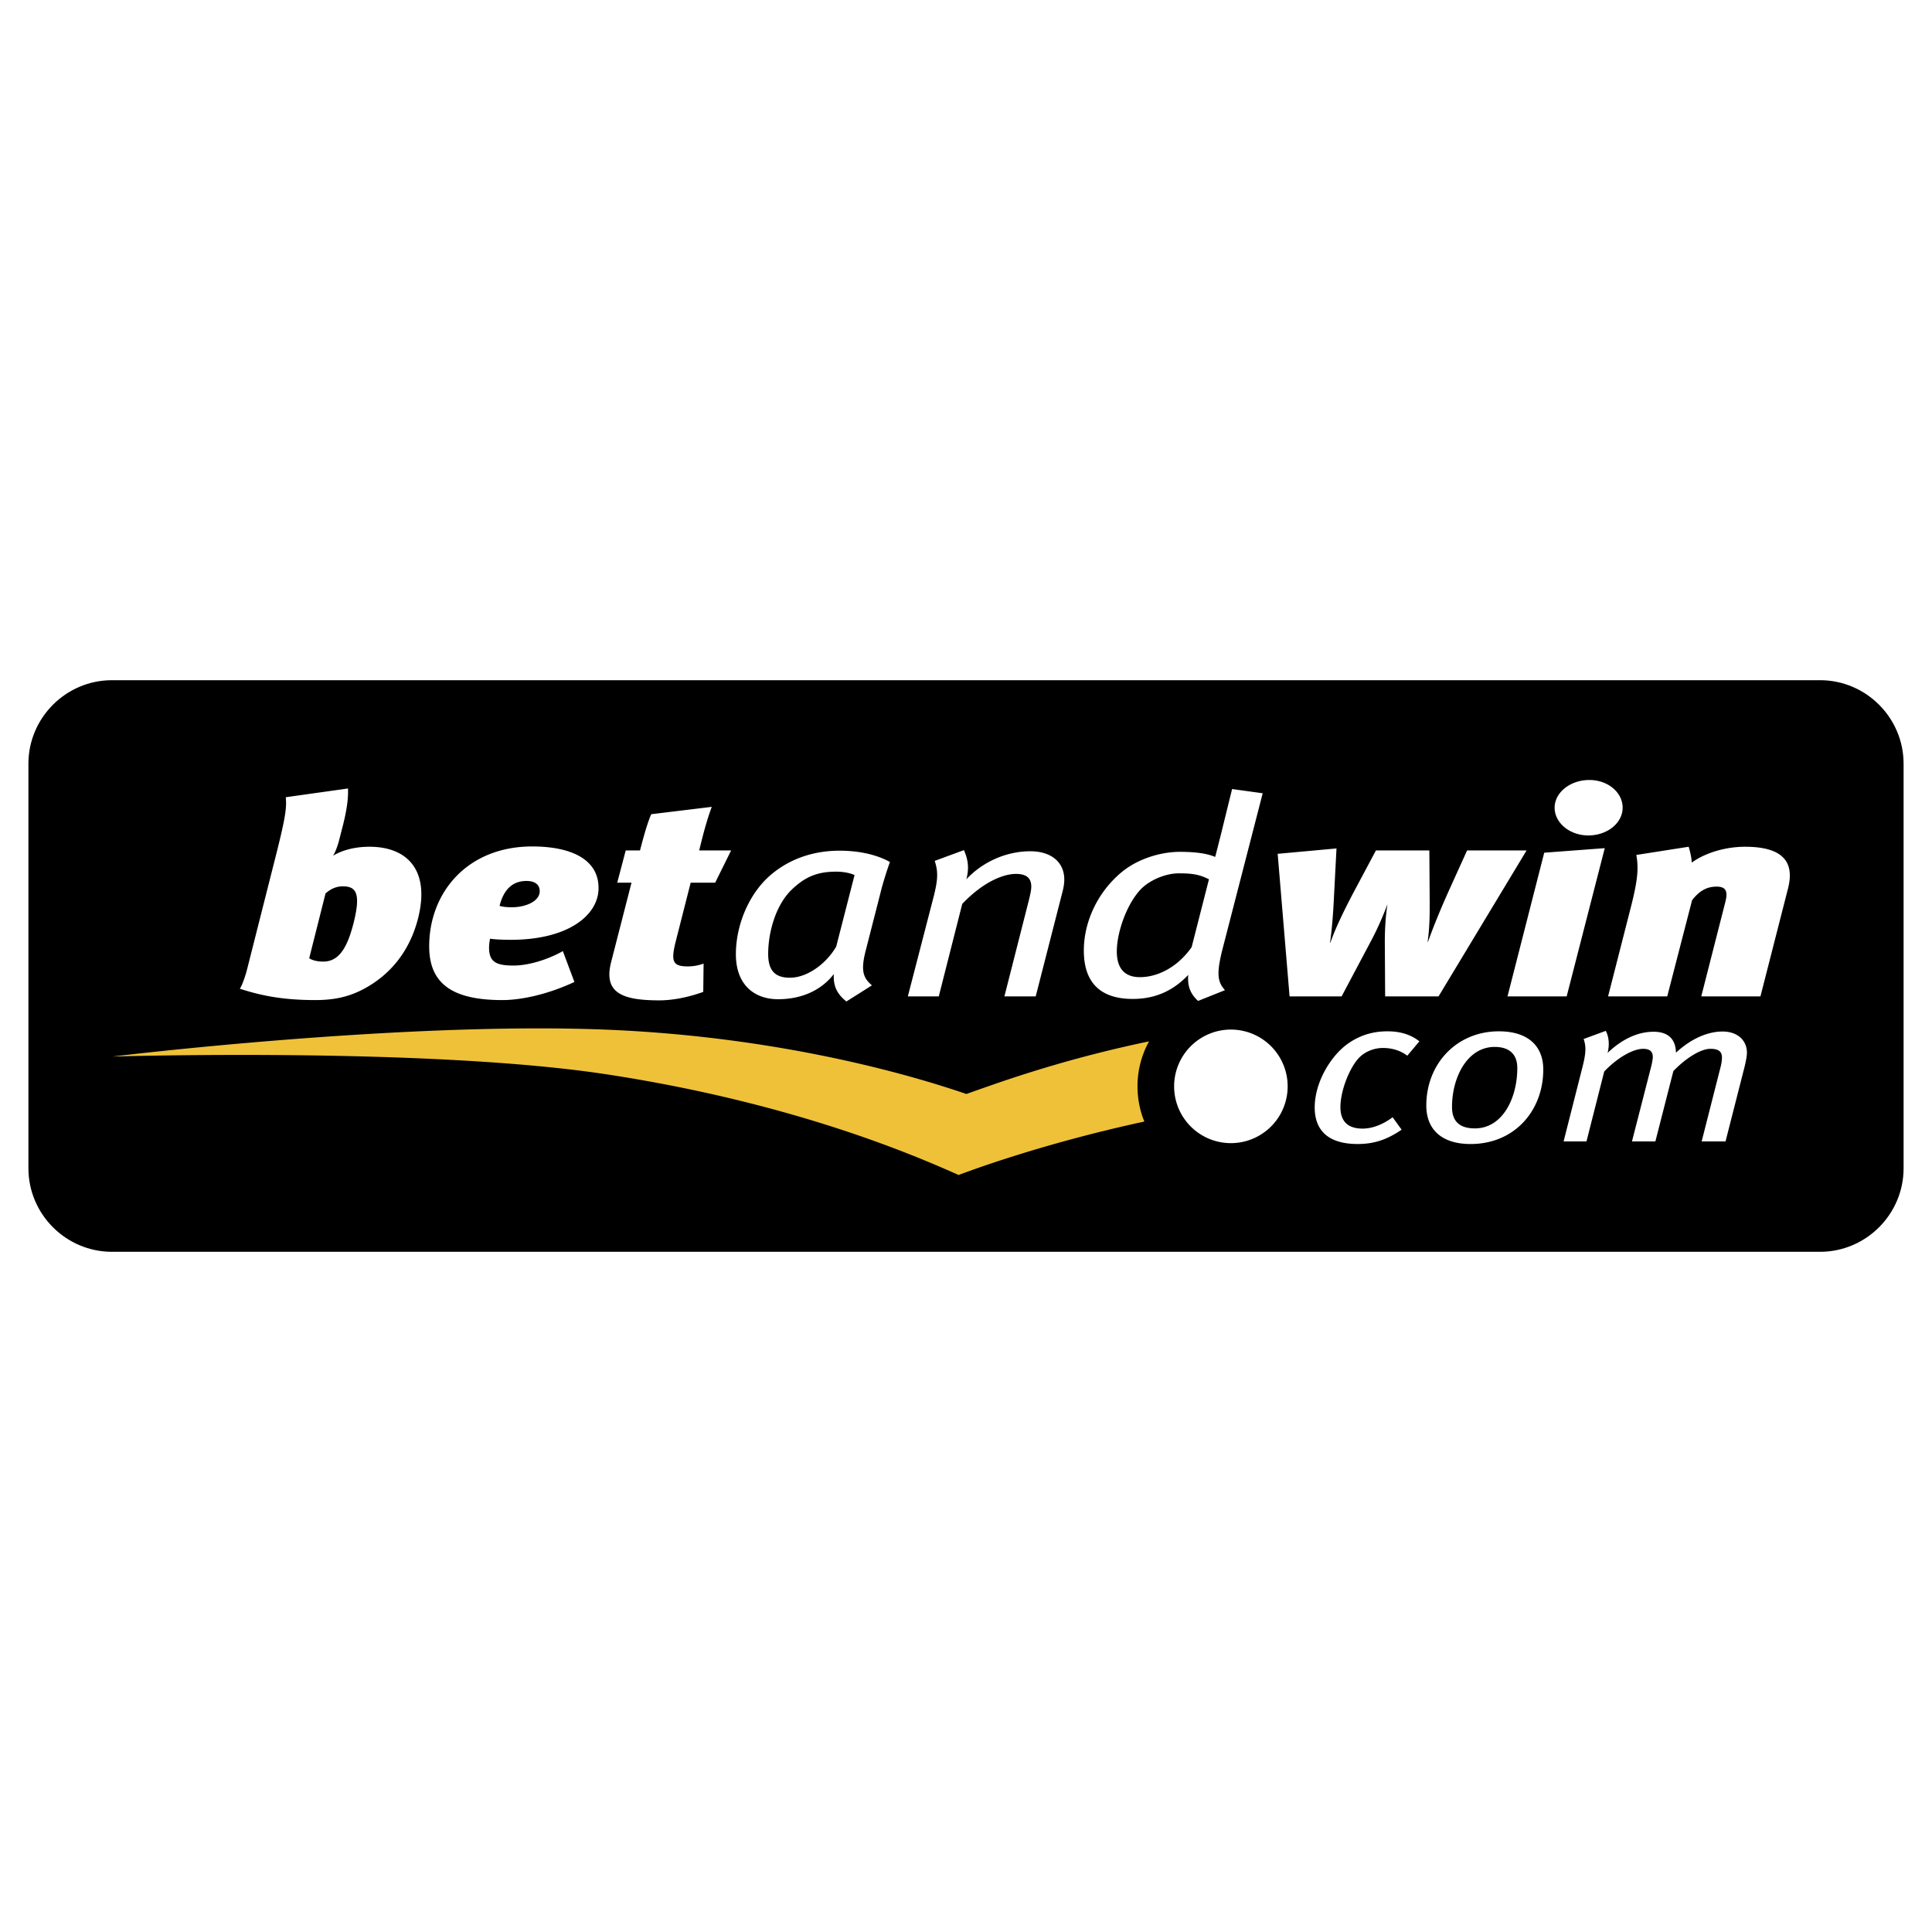 <svg xmlns="http://www.w3.org/2000/svg" width="2500" height="2500" viewBox="0 0 192.756 192.756"><g fill-rule="evenodd" clip-rule="evenodd"><path fill="#fff" d="M0 0h192.756v192.756H0V0z"/><path d="M189.922 116.559c0 4.584-3.75 8.334-8.334 8.334H11.169c-4.583 0-8.334-3.75-8.334-8.334V76.197c0-4.583 3.751-8.334 8.334-8.334h170.419c4.584 0 8.334 3.751 8.334 8.334v40.362z"/><path d="M117.143 108.389a5.665 5.665 0 0 1 5.662-5.668 5.665 5.665 0 0 1 0 11.33 5.662 5.662 0 0 1-5.662-5.662zM141.611 103.895c-.848-.682-1.924-1-3.182-1-1.488 0-2.77.404-3.951 1.234-1.717 1.219-3.309 3.861-3.309 6.359 0 2.348 1.414 3.65 4.283 3.65 1.668 0 2.951-.449 4.387-1.43l-.896-1.238c-.949.705-2.002 1.131-3 1.131-1.465 0-2.209-.727-2.209-2.135 0-1.662.9-3.881 1.797-4.865.59-.66 1.539-1.045 2.438-1.045.846 0 1.693.215 2.438.77l1.204-1.431zM153.973 106.711c0-2.324-1.488-3.816-4.438-3.816-4.182 0-7.232 3.221-7.232 7.402 0 2.432 1.588 3.842 4.41 3.842 4.437 0 7.26-3.373 7.26-7.428zm-2.592-.149c0 2.988-1.461 6.018-4.23 6.018-1.438 0-2.283-.619-2.283-2.133 0-2.986 1.539-5.996 4.256-5.996 1.259 0 2.257.553 2.257 2.111zM174.291 105.027c0-1.195-.9-2.113-2.438-2.113-1.309 0-2.977.576-4.643 2.113-.025-1.322-.744-2.09-2.232-2.09-1.357 0-2.949.553-4.59 2.111.203-.746.15-1.602-.182-2.199l-2.205.812c.256.746.23 1.387-.078 2.645L156 113.881h2.283l1.771-6.977c1.383-1.451 2.922-2.262 3.873-2.262.744 0 .973.32.973.832 0 .215-.102.725-.229 1.195l-1.85 7.211h2.336l1.795-7.02c1.23-1.279 2.719-2.219 3.693-2.219.822 0 1.154.277 1.154.875 0 .277-.051.619-.152 1.002l-1.873 7.361h2.383l1.926-7.553c.103-.445.208-.957.208-1.299z" fill="#fff"/><path d="M95.645 117.23c-4.015-1.781-16.193-7.162-35.147-10.047-17.918-2.727-49.278-1.77-49.278-1.77s28.48-3.482 48.996-2.695c18.8.723 32.5 5.16 36.195 6.43 2.335-.803 8.939-3.322 18.23-5.25a9.265 9.265 0 0 0-1.152 4.49c0 1.24.242 2.428.684 3.51-10.861 2.342-18.528 5.332-18.528 5.332z" fill="#efc139"/><path d="M34.245 82.222c.407-1.637.509-2.709.475-3.555l-6.21.873c.102.96 0 1.863-.848 5.278l-2.987 11.8c-.135.562-.475 1.635-.747 2.029 1.866.596 4.003 1.131 7.534 1.131 1.933 0 3.459-.338 5.021-1.215 2.68-1.494 4.411-3.865 5.192-6.8 1.289-4.884-.984-7.283-4.819-7.283-1.764 0-3.02.508-3.63.903.236-.339.508-1.128.644-1.693l.375-1.468zm1.05 9.794c-.677 2.71-1.561 3.922-3.052 3.922-.612 0-1.121-.141-1.392-.337l1.628-6.465c.305-.253.848-.706 1.729-.706 1.326 0 1.8.706 1.087 3.586zM48.894 93.653c.271.055 1.085.112 2.069.112 5.733 0 8.754-2.456 8.754-5.165 0-2.991-2.952-4.149-6.617-4.149-6.48 0-10.28 4.601-10.28 9.965 0 3.698 2.273 5.362 7.295 5.362 1.799 0 4.411-.51 7.193-1.807l-1.153-3.078c-1.494.848-3.428 1.441-4.921 1.441-1.798 0-2.441-.396-2.441-1.807a4.86 4.86 0 0 1 .101-.874zm.948-3.275c.375-1.496 1.189-2.484 2.682-2.484.848 0 1.323.367 1.323 1.017 0 1.043-1.459 1.609-2.782 1.609-.646 0-1.053-.085-1.223-.142zM71.014 80.5l-6.04.733c-.373.847-.746 2.174-1.12 3.614h-1.425l-.848 3.218h1.425l-2.036 7.931c-.78 3.076 1.121 3.81 4.818 3.81 1.188 0 2.75-.252 4.376-.846l.034-2.822a4.567 4.567 0 0 1-1.56.281c-1.494 0-1.732-.452-1.223-2.483l1.494-5.871h2.444l1.593-3.218h-3.188c.339-1.355.679-2.795 1.256-4.347zM88.79 86.003c-1.359-.762-3.156-1.129-5.024-1.129-2.68 0-4.986.848-6.785 2.344-2.239 1.863-3.562 5.051-3.562 7.987 0 3.077 1.866 4.487 4.208 4.487 2.442 0 4.375-.957 5.563-2.512-.068 1.186.306 1.977 1.255 2.738l2.547-1.609c-.85-.732-1.154-1.41-.613-3.499l1.46-5.702c.237-.987.678-2.37.951-3.105zm-3.53 1.299l-1.832 7.141c-1.018 1.749-2.918 3.104-4.614 3.104-1.426 0-2.172-.648-2.172-2.371 0-2.031.679-4.769 2.308-6.377 1.391-1.355 2.646-1.834 4.479-1.834.711-.001 1.39.139 1.831.337zM106.184 87.754c0-1.722-1.289-2.823-3.391-2.823-2.275 0-4.65.958-6.381 2.794.34-1.243.101-2.117-.238-2.908l-2.917 1.072c.34 1.046.34 1.807-.103 3.558l-2.579 9.963h3.087l2.342-9.229c2.069-2.173 4.073-2.991 5.36-2.991 1.018 0 1.527.395 1.527 1.269 0 .34-.1.791-.27 1.469l-2.412 9.483h3.123l2.682-10.471c.103-.397.17-.819.17-1.186zM125.98 79.144l-3.053-.422-1.154 4.685c-.168.65-.508 2.032-.541 2.089-.713-.311-1.799-.508-3.529-.508-1.865 0-4.174.677-5.803 2.032-2.408 2.004-3.766 4.968-3.766 7.818 0 3.104 1.561 4.826 4.887 4.826 2.236 0 4.037-.818 5.529-2.398-.102 1.24.305 1.977.984 2.596l2.68-1.072c-.678-.791-.916-1.467-.238-4.121l4.004-15.525zm-5.361 8.582l-1.729 6.772c-1.426 2.035-3.428 2.993-5.158 2.993-1.527 0-2.307-.873-2.307-2.567 0-2.005 1.086-4.969 2.545-6.352.951-.875 2.443-1.439 3.631-1.439 1.458-.001 2.102.14 3.018.593zM152.309 84.846h-5.936l-1.867 4.122c-.781 1.75-1.459 3.386-2.035 4.995h-.035c.205-1.44.205-2.738.205-3.895l-.035-5.222h-5.328l-2.137 4.008c-1.018 1.919-1.898 3.726-2.408 5.194h-.035c.238-1.665.34-3.443.408-4.882l.236-4.517-5.869.536 1.188 14.226h5.191l2.816-5.307c.883-1.637 1.357-2.849 1.766-3.894-.17.93-.271 2.398-.271 3.753l.033 5.447h5.328l8.785-14.564zM161.891 80.586c0-1.523-1.459-2.765-3.324-2.765-1.902 0-3.461 1.242-3.461 2.765 0 1.525 1.527 2.766 3.357 2.766 1.9.001 3.428-1.24 3.428-2.766zM156.307 99.41l3.8-14.789-6.039.452-3.664 14.337h5.903zM168.787 86.06c-.035-.592-.17-1.101-.307-1.58l-5.225.819c.271 1.439.068 2.737-.475 4.938l-2.342 9.173h5.902l2.479-9.596c.746-.96 1.494-1.355 2.443-1.355.982 0 1.154.509.848 1.639l-2.375 9.313h5.904l2.748-10.753c.543-2.118.102-4.177-4.275-4.177-1.932-.002-3.967.592-5.325 1.579z" fill="#fff"/></g></svg>